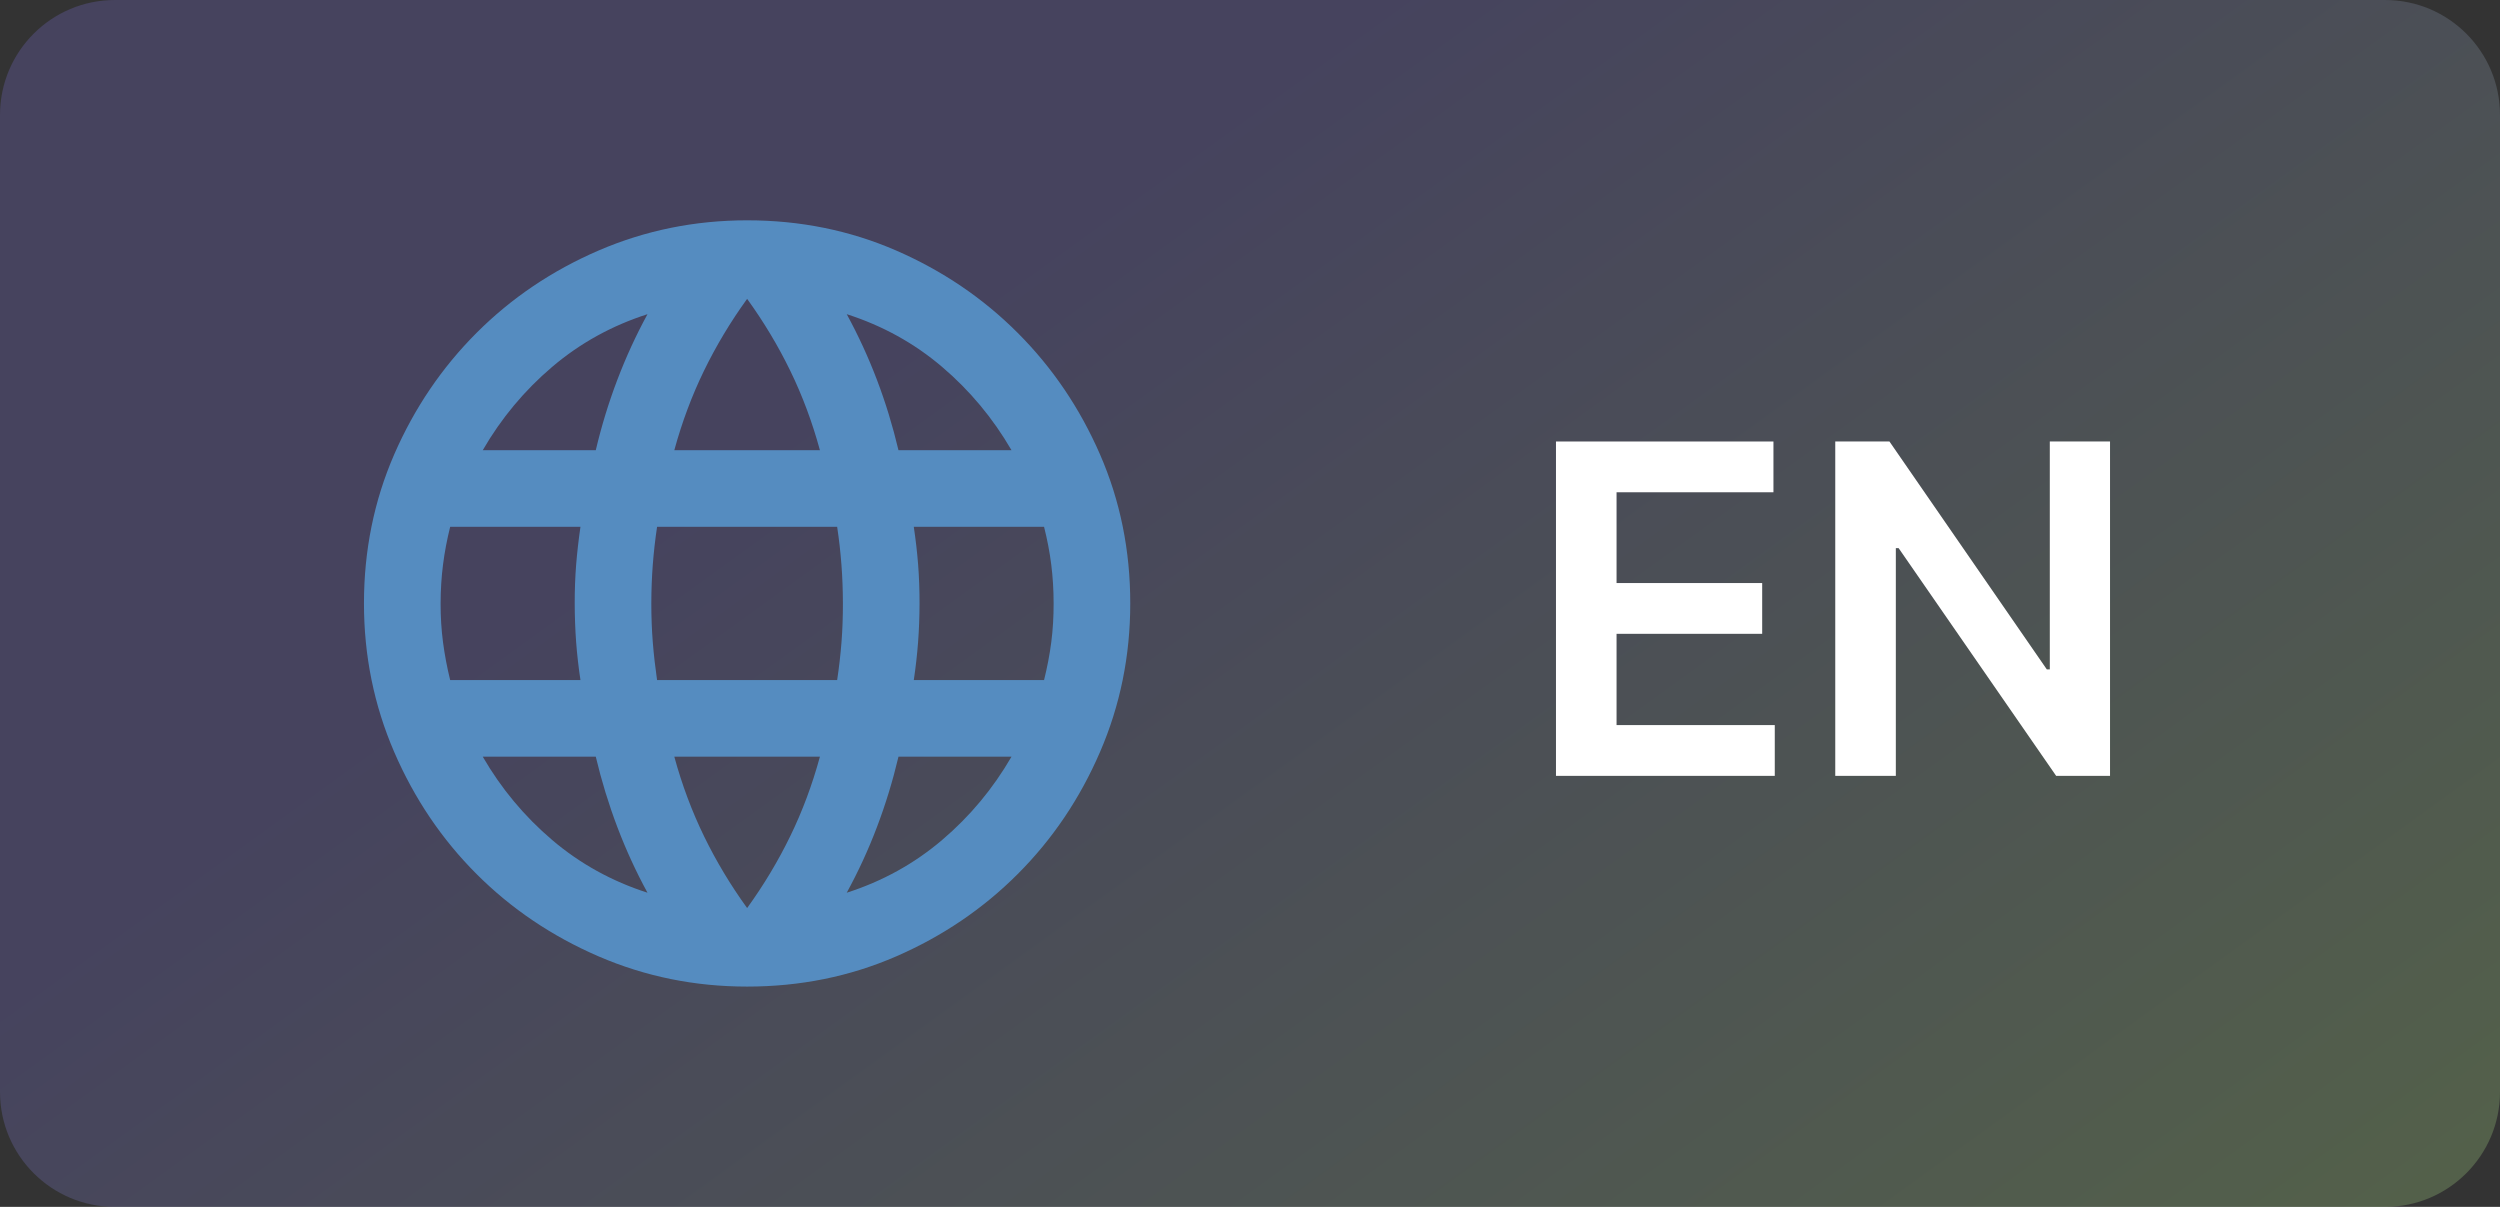 <svg width="87" height="42" viewBox="0 0 87 42" fill="none" xmlns="http://www.w3.org/2000/svg">
<rect x="0" y="0" width="87" height="42" fill="#333333" stroke="none"/>
<g clip-path="url(#clip0_128_6798)">
<path d="M83 0H4C1.791 0 0 1.791 0 4V38C0 40.209 1.791 42 4 42H83C85.209 42 87 40.209 87 38V4C87 1.791 85.209 0 83 0Z" fill="url(#paint0_linear_128_6798)" fill-opacity="0.36"/>
<path d="M26 34.333C24.178 34.333 22.455 33.983 20.833 33.283C19.211 32.582 17.794 31.627 16.584 30.416C15.373 29.205 14.418 27.789 13.717 26.167C13.017 24.544 12.666 22.822 12.666 21C12.666 19.156 13.017 17.428 13.717 15.817C14.418 14.207 15.373 12.796 16.584 11.584C17.794 10.373 19.211 9.417 20.833 8.717C22.455 8.018 24.178 7.668 26 7.667C27.844 7.667 29.572 8.017 31.184 8.717C32.795 9.418 34.206 10.373 35.416 11.584C36.626 12.795 37.581 14.206 38.282 15.817C38.984 17.429 39.334 19.157 39.333 21C39.333 22.822 38.983 24.544 38.282 26.167C37.582 27.789 36.627 29.206 35.416 30.417C34.205 31.629 32.794 32.584 31.183 33.284C29.571 33.984 27.843 34.333 26 34.333ZM26 31.6C26.578 30.8 27.078 29.967 27.5 29.1C27.922 28.233 28.267 27.311 28.533 26.333H23.466C23.733 27.311 24.078 28.233 24.5 29.1C24.922 29.967 25.422 30.8 26 31.6ZM22.533 31.067C22.133 30.333 21.783 29.572 21.484 28.783C21.184 27.993 20.934 27.177 20.733 26.333H16.8C17.444 27.445 18.25 28.411 19.217 29.233C20.184 30.056 21.29 30.667 22.533 31.067ZM29.466 31.067C30.711 30.667 31.817 30.056 32.784 29.233C33.751 28.411 34.556 27.445 35.2 26.333H31.267C31.067 27.178 30.817 27.995 30.517 28.784C30.218 29.573 29.867 30.334 29.466 31.067ZM15.666 23.667H20.2C20.133 23.222 20.083 22.784 20.05 22.351C20.018 21.918 20.001 21.468 20 21C19.999 20.532 20.016 20.083 20.05 19.651C20.085 19.219 20.135 18.78 20.2 18.333H15.666C15.555 18.778 15.472 19.217 15.417 19.651C15.362 20.084 15.334 20.534 15.333 21C15.332 21.466 15.36 21.916 15.417 22.351C15.474 22.785 15.557 23.224 15.666 23.667ZM22.866 23.667H29.133C29.2 23.222 29.25 22.784 29.284 22.351C29.318 21.918 29.334 21.468 29.333 21C29.332 20.532 29.315 20.083 29.282 19.651C29.25 19.219 29.2 18.78 29.133 18.333H22.866C22.8 18.778 22.75 19.217 22.717 19.651C22.684 20.084 22.667 20.534 22.666 21C22.666 21.466 22.683 21.916 22.717 22.351C22.752 22.785 22.802 23.224 22.866 23.667ZM31.8 23.667H36.333C36.444 23.222 36.528 22.784 36.584 22.351C36.64 21.918 36.667 21.468 36.666 21C36.666 20.532 36.638 20.083 36.584 19.651C36.53 19.219 36.446 18.78 36.333 18.333H31.8C31.866 18.778 31.917 19.217 31.951 19.651C31.984 20.084 32.001 20.534 32 21C31.999 21.466 31.982 21.916 31.949 22.351C31.916 22.785 31.866 23.224 31.8 23.667ZM31.267 15.667H35.2C34.555 14.556 33.75 13.589 32.784 12.767C31.818 11.944 30.712 11.333 29.466 10.933C29.866 11.667 30.217 12.428 30.517 13.217C30.818 14.007 31.067 14.823 31.267 15.667ZM23.466 15.667H28.533C28.267 14.689 27.922 13.767 27.5 12.9C27.078 12.033 26.578 11.2 26 10.4C25.422 11.2 24.922 12.033 24.5 12.9C24.078 13.767 23.733 14.689 23.466 15.667ZM16.8 15.667H20.733C20.933 14.822 21.183 14.005 21.484 13.216C21.784 12.427 22.134 11.666 22.533 10.933C21.289 11.333 20.183 11.944 19.216 12.767C18.249 13.589 17.443 14.556 16.8 15.667Z" fill="#558CC0"/>
<path d="M73.429 15.364V27H71.554L66.071 19.074H65.975V27H63.867V15.364H65.753L71.23 23.296H71.333V15.364H73.429Z" fill="white"/>
<path d="M54.148 27V15.364H61.716V17.131H56.256V20.29H61.324V22.057H56.256V25.233H61.762V27H54.148Z" fill="white"/>
</g>
<defs>
<linearGradient id="paint0_linear_128_6798" x1="7.509" y1="8.685" x2="61.101" y2="82.694" gradientUnits="userSpaceOnUse">
<stop offset="0.184" stop-color="#665FA9"/>
<stop offset="0.99" stop-color="#98CB60"/>
</linearGradient>
<clipPath id="clip0_128_6798">
<rect width="87" height="42" fill="white"/>
</clipPath>
</defs>
</svg>
